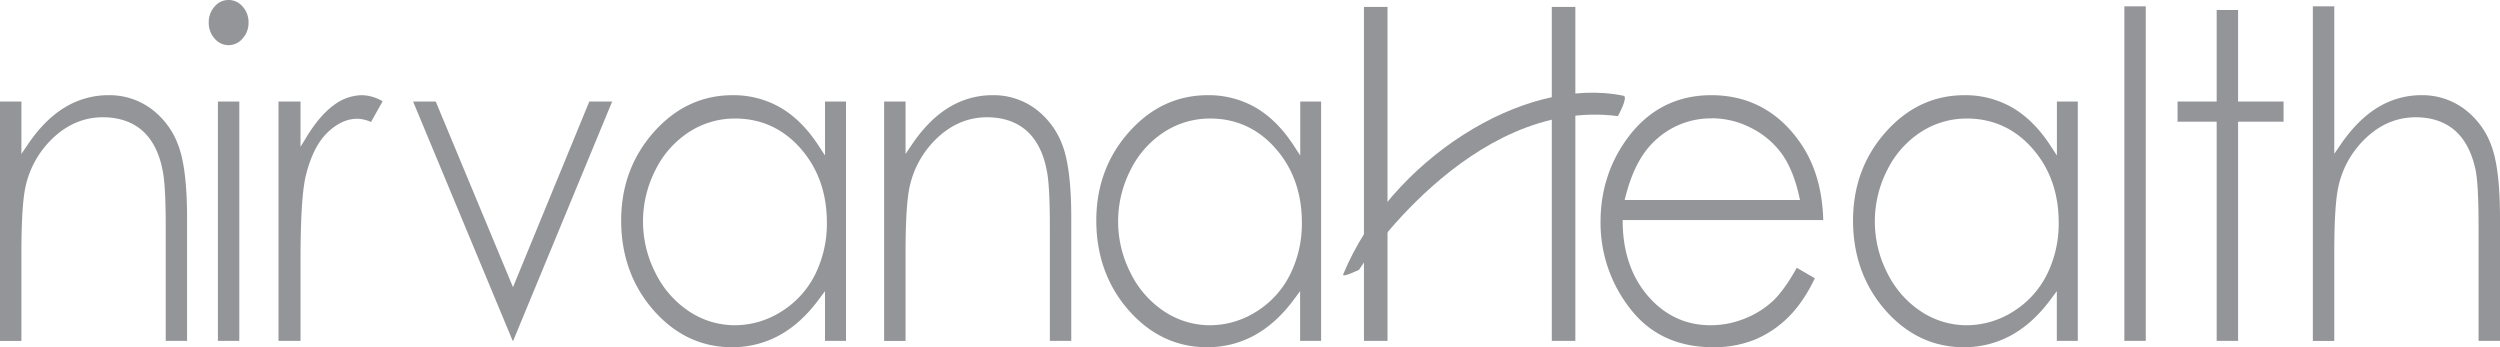 <svg xmlns="http://www.w3.org/2000/svg" viewBox="0 0 1485.75 206.35"><g id="Layer_2" data-name="Layer 2"><g id="Layer_6_copy" data-name="Layer 6 copy"><g id="Closer"><path d="M100.65,204.73V137c0-17.2-.64-28.41-2-34.28-2-10.09-6.11-17.85-12-23s-13.83-7.87-23.34-7.87c-10.82,0-20.64,4-29.17,11.89a56.24,56.24,0,0,0-16.76,29.11c-1.68,7.51-2.5,20.71-2.5,40.36v51.58H2.16V62.5H14.88V93.65l3.95-5.83c6.61-9.75,14-17.12,22-21.92a49.52,49.52,0,0,1,25.91-7.17A41.79,41.79,0,0,1,91.8,66.67,47,47,0,0,1,108,88.2c3.54,9.13,5.33,23.69,5.33,43.26v73.27Z" transform="translate(-2.16 -2.16)" fill="#939598"/><path d="M131.66,204.73V62.5h12.72V204.73ZM138,29a10.64,10.64,0,0,1-8.22-3.87,13.55,13.55,0,0,1-3.56-9.47A13.73,13.73,0,0,1,129.74,6,10.63,10.63,0,0,1,138,2.16,10.74,10.74,0,0,1,146.29,6a13.74,13.74,0,0,1,3.57,9.6,13.56,13.56,0,0,1-3.57,9.47A10.74,10.74,0,0,1,138,29Z" transform="translate(-2.16 -2.16)" fill="#939598"/><path d="M167.67,204.73V62.5h13.09V89.39l4-6.5c5-8.16,10.36-14.32,15.86-18.3a28.29,28.29,0,0,1,16.75-5.86,25.38,25.38,0,0,1,12.18,3.62l-6.89,12.32a21.29,21.29,0,0,0-8.09-1.94c-6.24,0-12.27,2.81-17.94,8.36S186.84,94.94,184,106.15c-2.17,8.6-3.23,25.34-3.23,51.18v47.4Z" transform="translate(-2.16 -2.16)" fill="#939598"/><polygon points="304.69 202.57 245.5 60.34 258.96 60.34 304.87 170.66 350.23 60.34 363.81 60.34 304.97 202.57 304.69 202.57" fill="#939598"/><path d="M437.1,208.51c-18,0-33.63-7.35-46.41-21.83s-19.37-32.55-19.37-53.46c0-20.46,6.58-38.19,19.54-52.71s28.62-21.78,46.72-21.78A55.81,55.81,0,0,1,466,66.12c8.47,4.92,16,12.44,22.47,22.34l4,6.11V62.5h12.48V204.73H492.46V175.18l-3.9,5.24c-6.92,9.31-14.77,16.4-23.34,21.08A58.06,58.06,0,0,1,437.1,208.51ZM439,72.6a50,50,0,0,0-27.43,8.08,56.8,56.8,0,0,0-19.91,22.57,67,67,0,0,0,.06,61.15,58,58,0,0,0,20,22.83,49.09,49.09,0,0,0,27.14,8.22,51.71,51.71,0,0,0,27.65-8.13,54.55,54.55,0,0,0,20.06-22,67.94,67.94,0,0,0,7-31c0-17.42-5.28-32.2-15.68-44S454.31,72.6,439,72.6Z" transform="translate(-2.16 -2.16)" fill="#939598"/><path d="M626.09,204.73V137c0-17.2-.64-28.42-2-34.28-2-10.09-6.11-17.85-12-23s-13.83-7.87-23.34-7.87c-10.82,0-20.63,4-29.16,11.89a56.19,56.19,0,0,0-16.77,29.11c-1.68,7.52-2.49,20.72-2.49,40.36v51.58H527.6V62.5h12.73V93.64l3.94-5.82c6.62-9.75,14-17.13,22-21.92a49.53,49.53,0,0,1,25.92-7.17,41.76,41.76,0,0,1,25.08,7.94A47,47,0,0,1,633.48,88.2c3.54,9.13,5.33,23.69,5.33,43.26v73.27Z" transform="translate(-2.16 -2.16)" fill="#939598"/><path d="M719.46,208.51c-18,0-33.63-7.35-46.41-21.83s-19.36-32.55-19.36-53.46c0-20.46,6.57-38.19,19.54-52.71S701.85,58.73,720,58.73a55.8,55.8,0,0,1,28.43,7.39c8.47,4.92,16,12.44,22.47,22.34l4,6.11V62.5H787.3V204.73H774.82V175.18l-3.89,5.24c-6.92,9.31-14.78,16.4-23.35,21.08A58,58,0,0,1,719.46,208.51ZM721.35,72.6a50,50,0,0,0-27.44,8.08A56.88,56.88,0,0,0,674,103.25a67.11,67.11,0,0,0,.06,61.15,58,58,0,0,0,20,22.83,49.14,49.14,0,0,0,27.14,8.22,51.74,51.74,0,0,0,27.66-8.13,54.6,54.6,0,0,0,20-22,67.82,67.82,0,0,0,7-31c0-17.42-5.28-32.2-15.69-44S736.68,72.6,721.35,72.6Z" transform="translate(-2.16 -2.16)" fill="#939598"/></g><g id="Closer-2" data-name="Closer"><path d="M1020.17,208.51c-20.81,0-37.29-7.63-49-22.67A82.62,82.62,0,0,1,953.36,134c0-18,5.07-34.34,15.08-48.45C981,67.76,998.1,58.73,1019.19,58.73c21.74,0,39.35,9.26,52.34,27.52,8.93,12.47,13.7,28.16,14.19,46.69H966.53l0,2.2c.33,17.47,5.47,32,15.28,43.24s22.29,17.07,36.86,17.07a54.11,54.11,0,0,0,20.49-4,53.36,53.36,0,0,0,17-10.77c4.29-4.13,8.94-10.65,13.83-19.38l10.74,6.24c-4.39,9.16-9.46,16.69-15.07,22.4a62.19,62.19,0,0,1-20.14,13.87A64.58,64.58,0,0,1,1020.17,208.51Zm-.73-136a48.26,48.26,0,0,0-35,14.5c-7.08,7-12.48,17.51-16.06,31.3l-.7,2.7h104.23l-.6-2.63c-2.33-10.3-5.79-18.68-10.29-24.9a50.36,50.36,0,0,0-18-15.21A51,51,0,0,0,1019.44,72.46Z" transform="translate(-2.16 -2.16)" fill="#939598"/><path d="M1169.19,208.51c-18,0-33.63-7.35-46.41-21.83s-19.36-32.55-19.36-53.46c0-20.46,6.57-38.19,19.53-52.71s28.62-21.78,46.72-21.78a55.81,55.81,0,0,1,28.44,7.39c8.47,4.92,16,12.44,22.47,22.34l4,6.11V62.5H1237V204.73h-12.47V175.18l-3.9,5.24c-6.92,9.31-14.77,16.4-23.34,21.08A58.06,58.06,0,0,1,1169.19,208.51Zm1.88-135.91a50,50,0,0,0-27.43,8.08,56.73,56.73,0,0,0-19.91,22.57,67,67,0,0,0,.06,61.15,57.9,57.9,0,0,0,20,22.83,49.09,49.09,0,0,0,27.14,8.22,51.71,51.71,0,0,0,27.65-8.13,54.55,54.55,0,0,0,20.06-22,67.94,67.94,0,0,0,7-31c0-17.42-5.28-32.2-15.68-44S1186.4,72.6,1171.07,72.6Z" transform="translate(-2.16 -2.16)" fill="#939598"/><rect x="1262.51" y="3.77" width="12.72" height="198.8" fill="#939598"/><polygon points="1317.37 202.57 1317.37 72.32 1294.12 72.32 1294.12 60.34 1317.37 60.34 1317.37 5.93 1330.09 5.93 1330.09 60.34 1357.12 60.34 1357.12 72.32 1330.09 72.32 1330.09 202.57 1317.37 202.57" fill="#939598"/><path d="M1475.18,204.73V137c0-17.2-.61-28.41-1.87-34.27-2.21-10.11-6.31-17.87-12.19-23s-13.78-7.88-23.28-7.88c-10.82,0-20.63,4-29.16,11.89a56.19,56.19,0,0,0-16.77,29.11c-1.68,7.43-2.49,20.62-2.49,40.36v51.58h-12.73V5.93h12.73V93.58l3.94-5.75c6.69-9.75,14.12-17.13,22.1-21.93a49.28,49.28,0,0,1,25.79-7.17,41.79,41.79,0,0,1,25.09,7.94,47.07,47.07,0,0,1,16.23,21.46c3.54,9.1,5.34,23.67,5.34,43.33v73.27Z" transform="translate(-2.16 -2.16)" fill="#939598"/></g><path id="Middle_Stroke" data-name="Middle Stroke" d="M800.42,165.21c-.94,2.29,9.37-2.69,9.37-2.69S875.65,59.74,963.68,71.17c0,0,6.36-11.48,3.35-12.1C907.37,46.78,828.17,97.92,800.42,165.21Z" transform="translate(-2.16 -2.16)" fill="#939598" fill-rule="evenodd"/><rect x="810.6" y="4.12" width="14" height="198.46" fill="#939598"/><rect x="922.23" y="4.12" width="14" height="198.46" fill="#939598"/></g></g></svg>